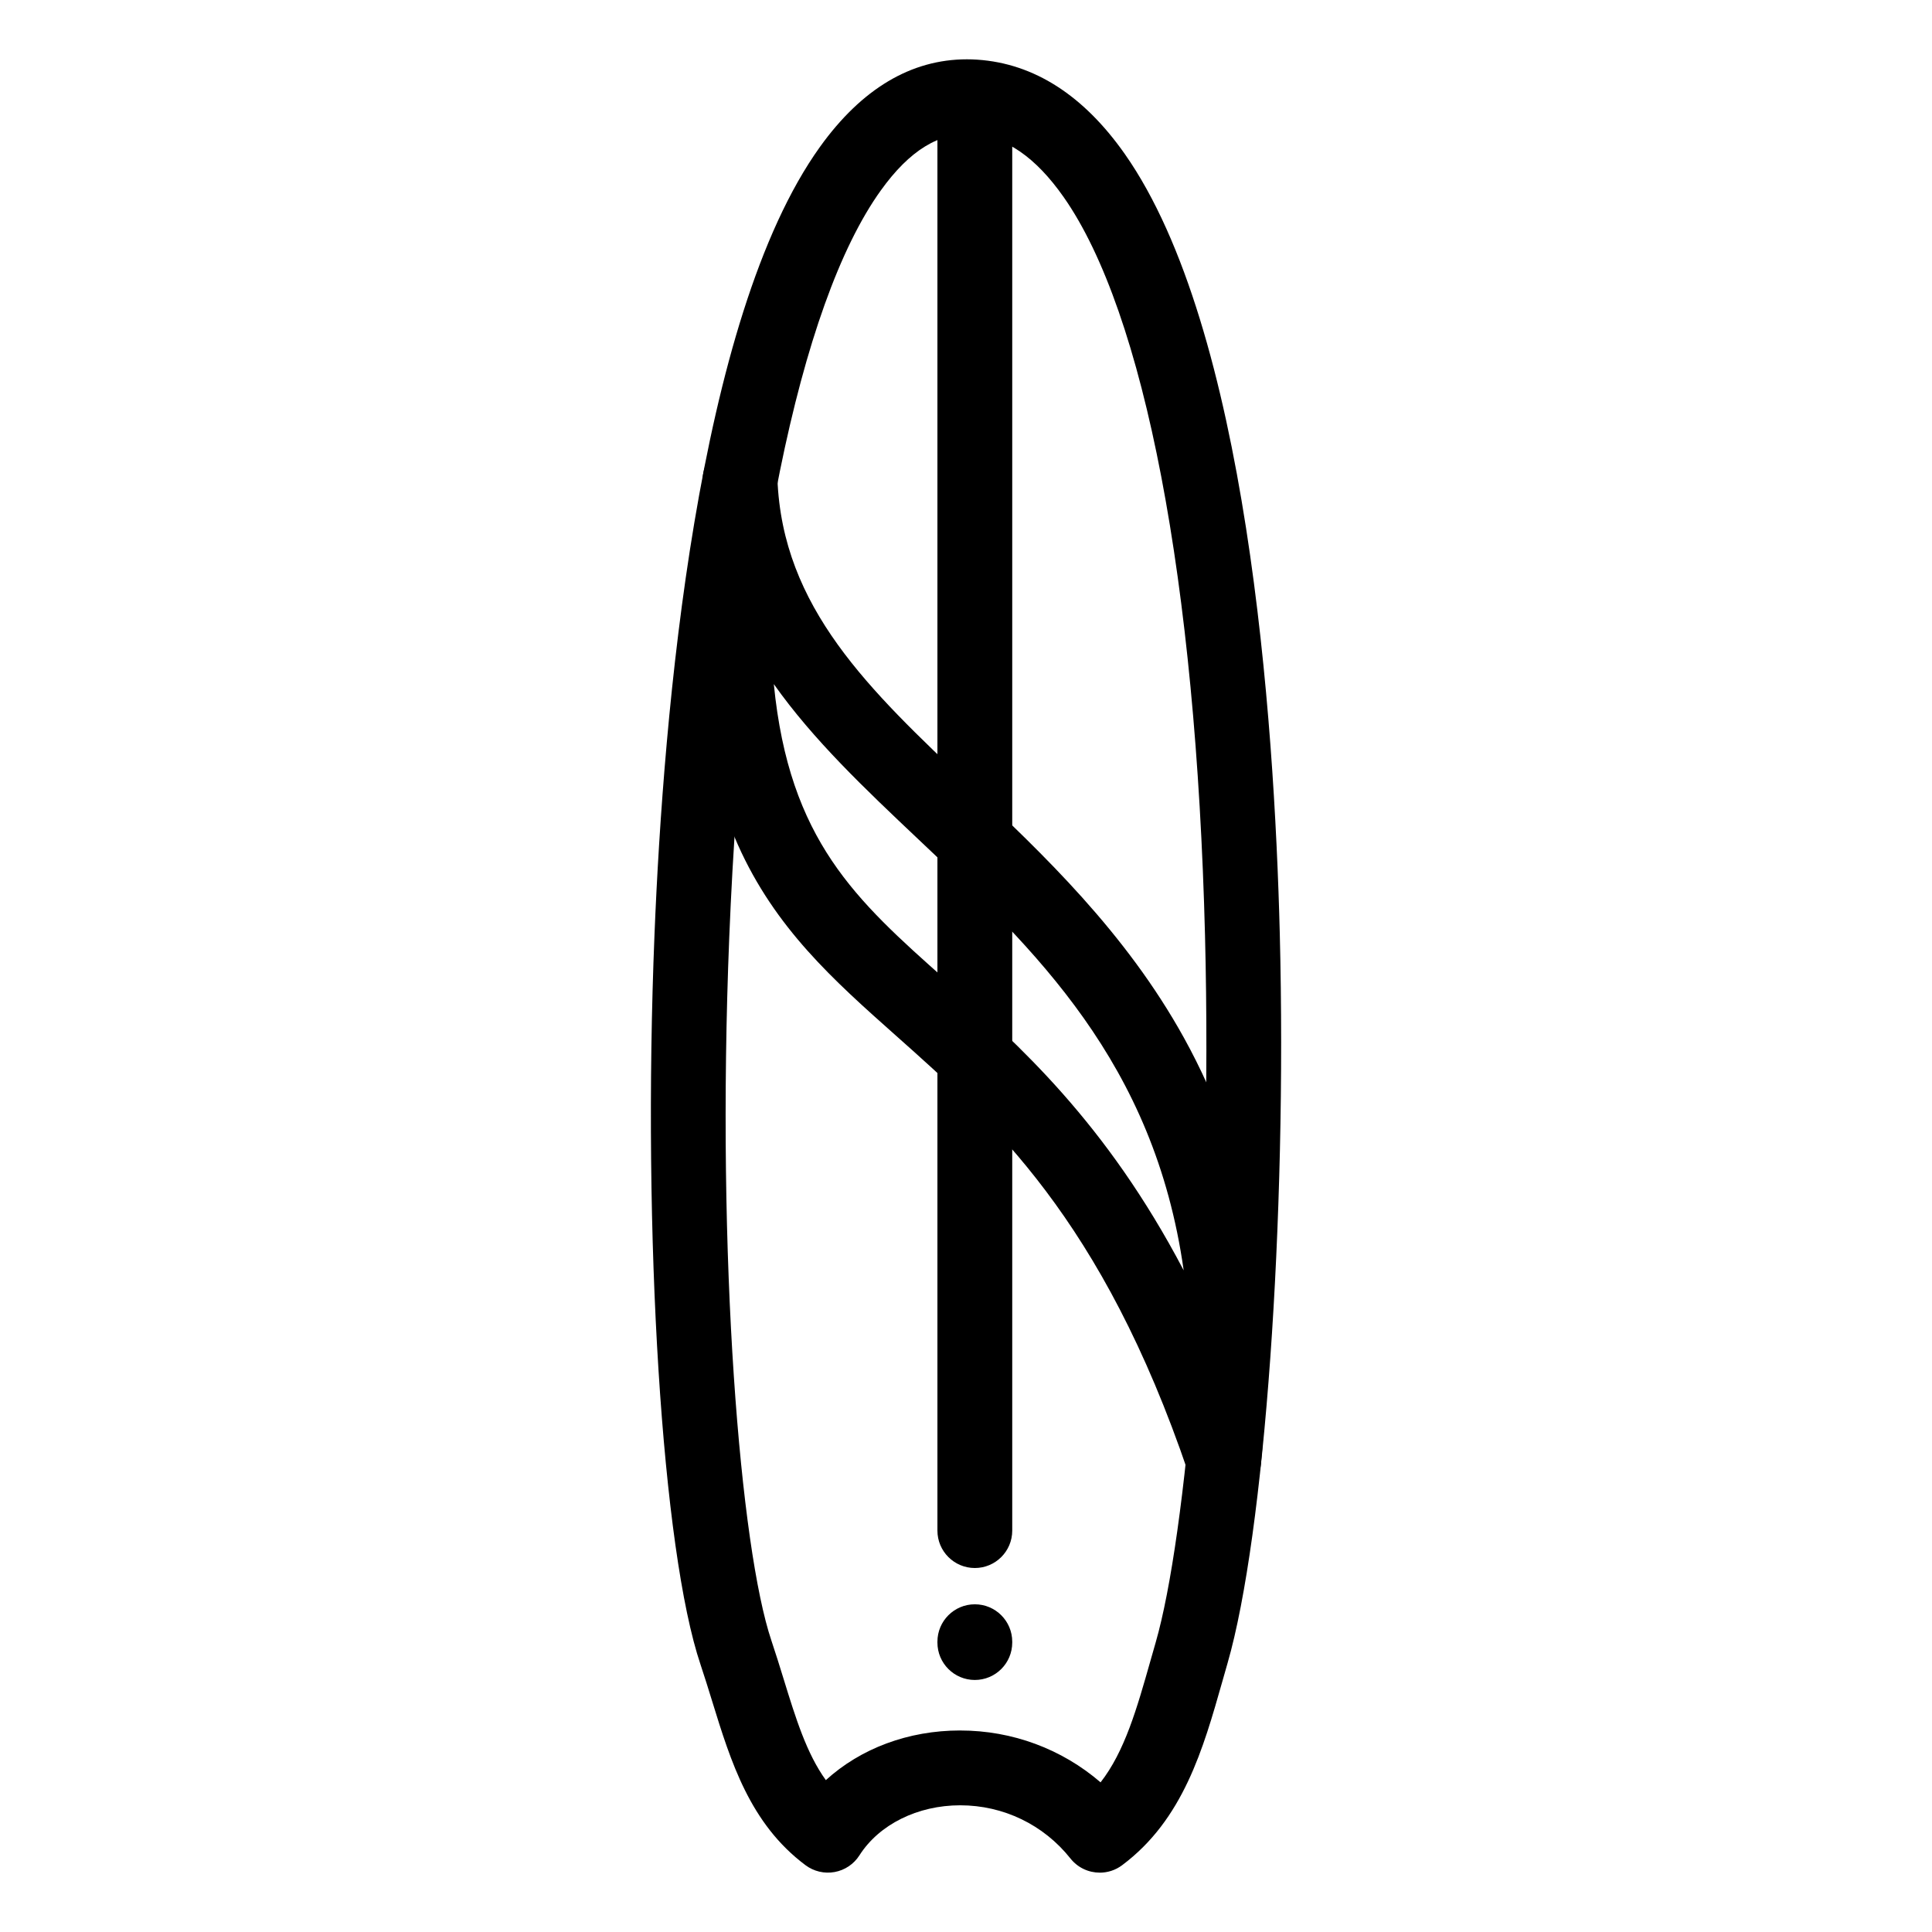 <?xml version="1.0" encoding="UTF-8"?>
<!-- Uploaded to: ICON Repo, www.iconrepo.com, Generator: ICON Repo Mixer Tools -->
<svg fill="#000000" width="800px" height="800px" version="1.1" viewBox="144 144 512 512" xmlns="http://www.w3.org/2000/svg">
 <g>
  <path d="m435.45 640.27c-2.926 0-5.816-1.289-7.769-3.75-7.113-8.957-17.766-14.098-29.223-14.098-11.262 0-21.492 5.078-26.695 13.258-1.48 2.328-3.863 3.93-6.574 4.426-2.715 0.496-5.508-0.16-7.719-1.809-14.727-10.996-19.816-27.5-24.738-43.457-0.984-3.188-2-6.484-3.078-9.691-10.199-30.238-15.449-113.44-12.203-193.53 2.367-58.43 11.211-163.24 43.863-208.71 11.051-15.387 24.145-23.191 38.926-23.191 0.93 0 1.836 0.031 2.773 0.094 15.008 1.012 28.164 9.438 39.105 25.043 32.324 46.098 39.586 149.2 41.039 206.55 1.93 76.145-4.019 159.26-13.836 193.33-0.461 1.598-0.914 3.188-1.359 4.766-5.117 18.039-10.406 36.695-26.578 48.793-1.781 1.336-3.867 1.98-5.934 1.98zm-36.992-37.672c13.859 0 26.949 4.914 37.207 13.742 6.402-8.207 9.621-19.551 13.223-32.25 0.457-1.609 0.918-3.231 1.387-4.852 8.047-27.926 15.137-105.64 13.066-187.33-2.379-93.793-16.027-165.11-37.453-195.67-7.438-10.605-15.352-16.051-24.203-16.645-8.75-0.598-16.625 4.238-24.266 14.879-21.648 30.148-36.285 102.3-40.16 197.95-3.469 85.641 2.961 162.02 11.184 186.39 1.164 3.453 2.219 6.871 3.238 10.18 3.199 10.375 6.078 19.711 11.176 26.758 9.207-8.383 21.828-13.16 35.602-13.16z"/>
  <path d="m402.34 559.54c-5.473 0-9.914-4.438-9.914-9.914v-368.53c0-5.473 4.438-9.914 9.914-9.914s9.914 4.438 9.914 9.914v368.53c0 5.477-4.438 9.914-9.914 9.914z"/>
  <path d="m402.34 589.21c-5.473 0-9.914-4.438-9.914-9.914v-0.227c0-5.473 4.438-9.914 9.914-9.914s9.914 4.438 9.914 9.914v0.227c0 5.477-4.438 9.914-9.914 9.914z"/>
  <path d="m468.28 541.01c-4.199 0-8.004-2.668-9.379-6.727-22.832-67.258-51.883-93.082-77.512-115.87-16.434-14.609-31.957-28.406-41.836-50.523-10.559-23.637-13.516-54.668-9.305-97.66 0.508-5.191 4.981-9.098 10.164-8.941 5.211 0.156 9.41 4.324 9.609 9.535 1.285 34.227 24.34 56.016 51.035 81.246 19.316 18.254 41.207 38.945 56.703 66.965 17.809 32.199 24.48 69.156 20.398 112.98-0.434 4.66-4.066 8.379-8.711 8.926-0.395 0.043-0.785 0.066-1.168 0.066zm-119.21-215.71c4.094 41.504 21.797 57.238 45.488 78.301 19.477 17.316 42.508 37.789 63.129 77.059-7.797-55.156-39.441-85.055-70.25-114.18-14.137-13.363-27.883-26.355-38.367-41.184z"/>
 </g>
</svg>